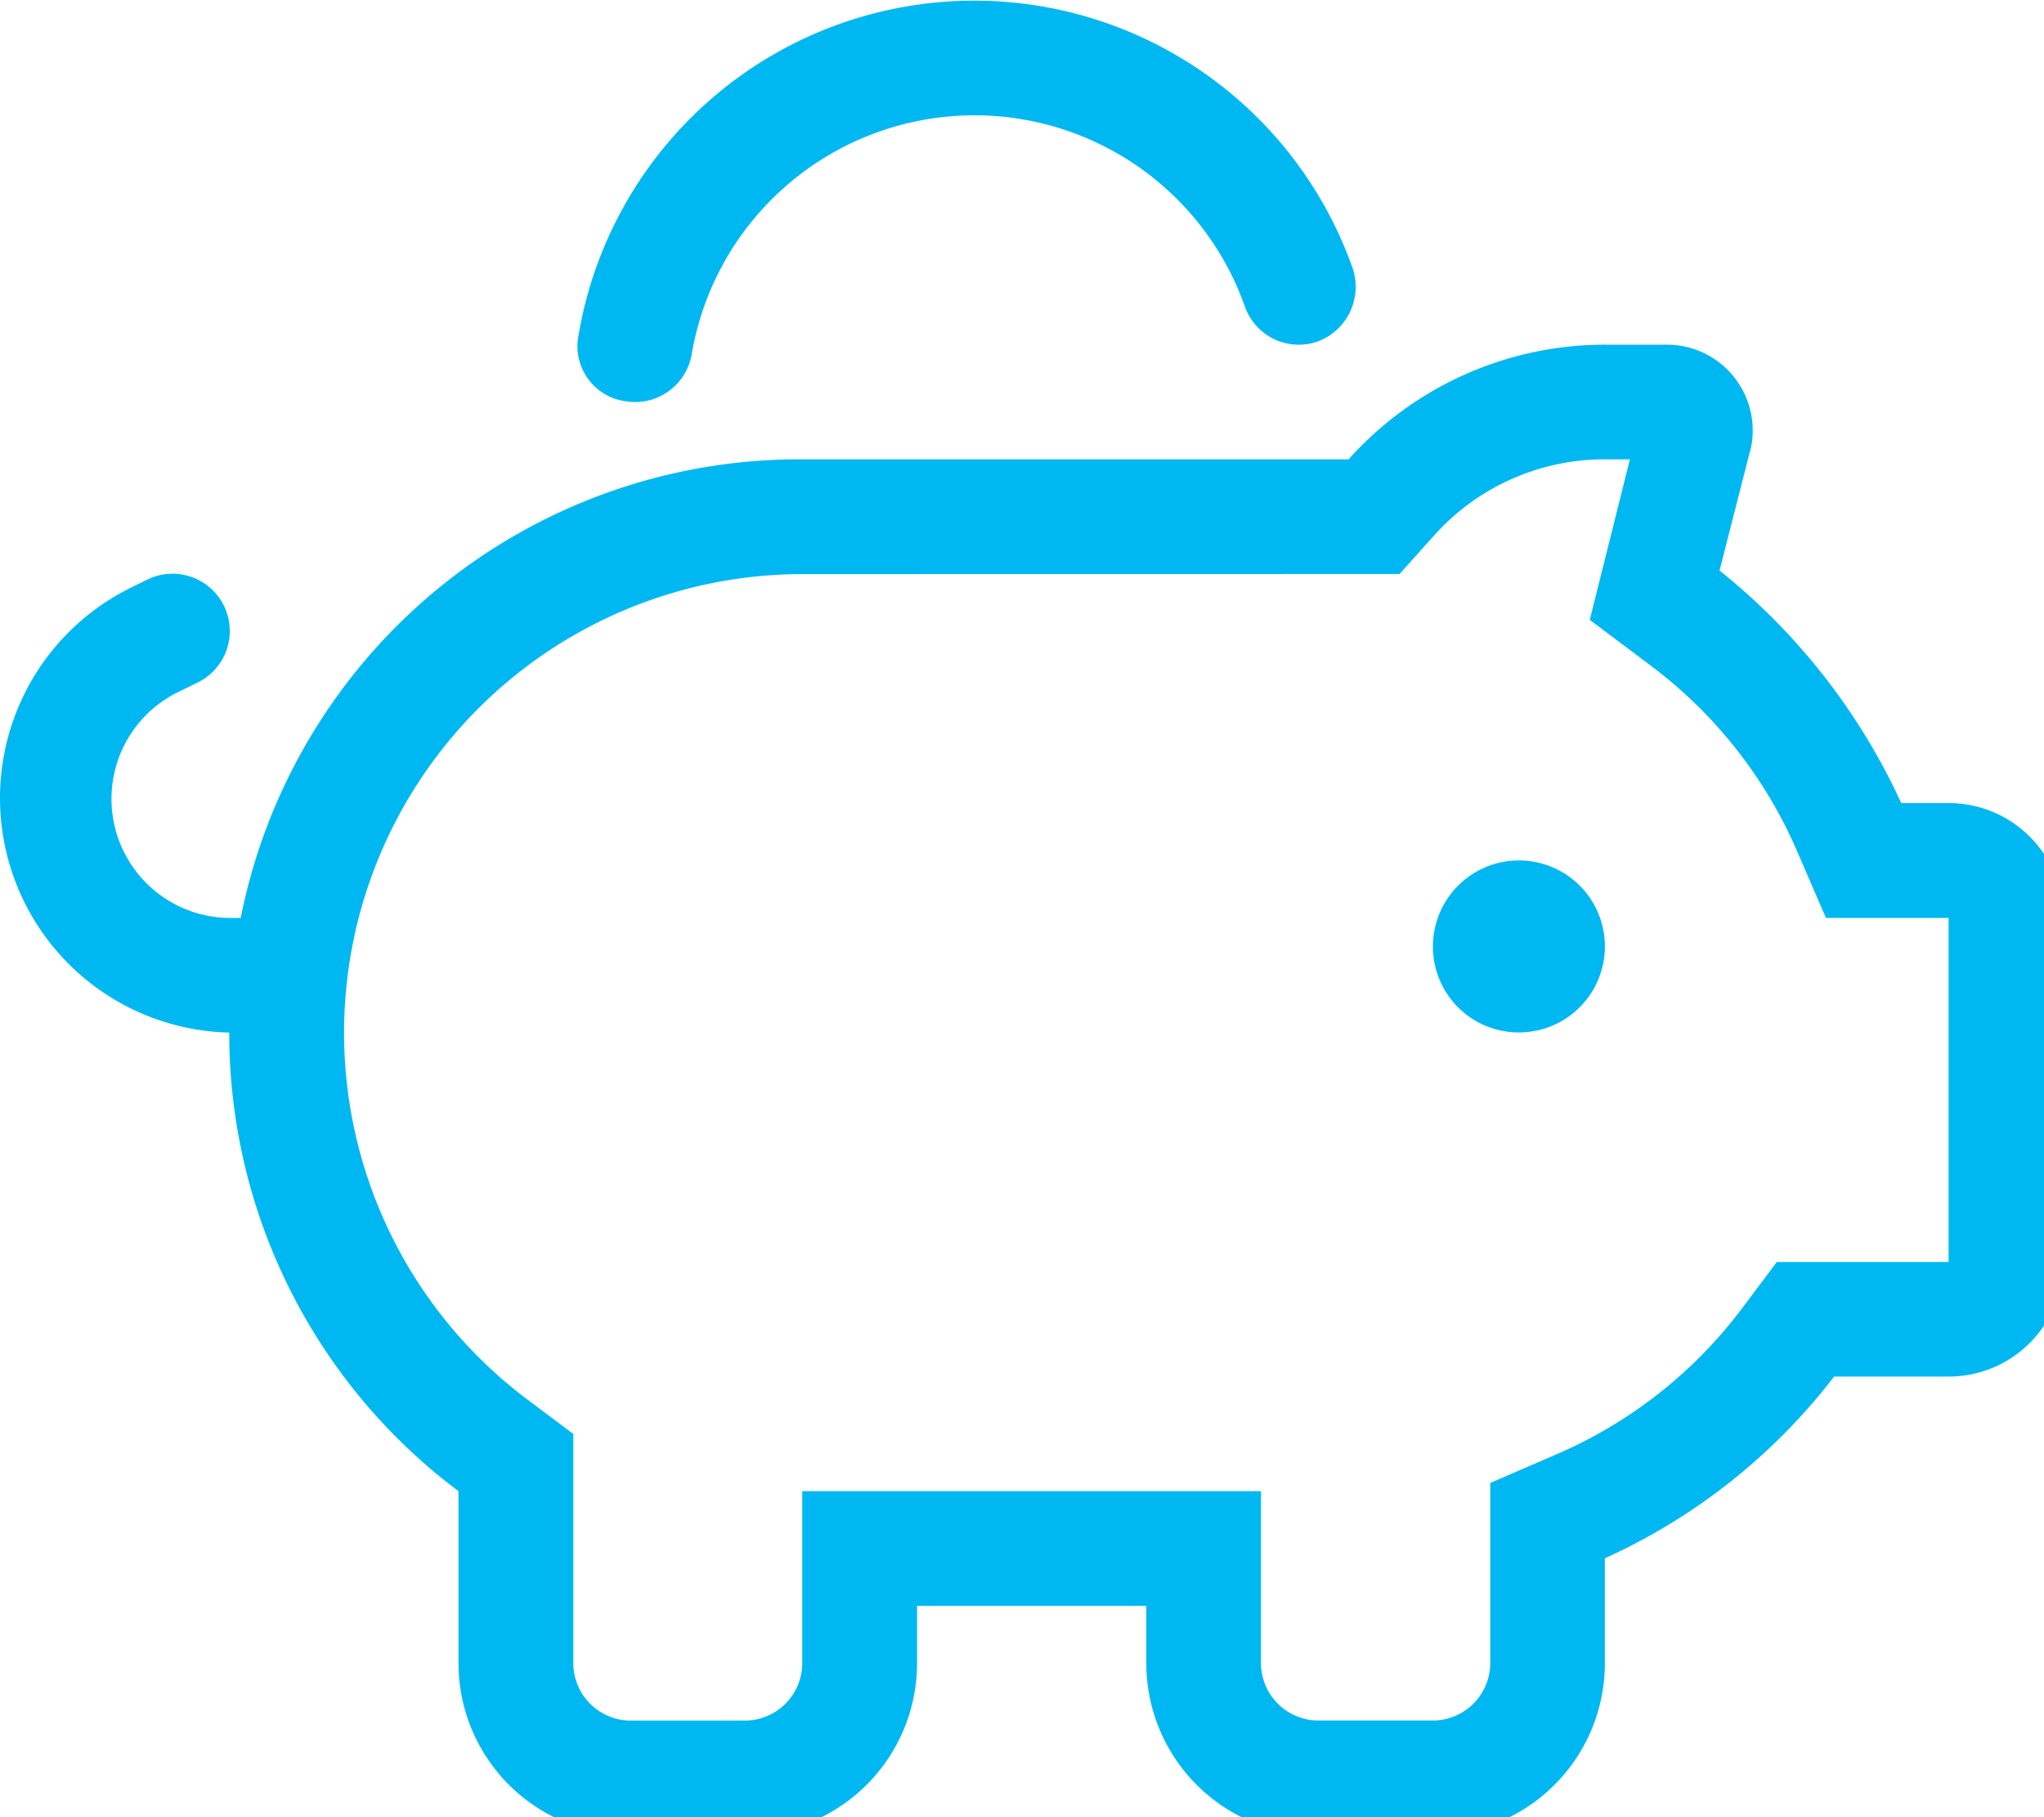 <?xml version="1.0" encoding="UTF-8"?> <svg xmlns="http://www.w3.org/2000/svg" xmlns:xlink="http://www.w3.org/1999/xlink" width="45" height="40" viewBox="0 0 45 40"><defs><clipPath id="clip-path"><rect id="Rectangle_18" data-name="Rectangle 18" width="45" height="40" transform="translate(0 0)" fill="#00b8f1"></rect></clipPath></defs><g id="Group_61" data-name="Group 61" transform="translate(0 0)" clip-path="url(#clip-path)"><path id="Path_211" data-name="Path 211" d="M13.778,8.817a1.222,1.222,0,0,1-1.041-1.455A8.836,8.836,0,0,1,29.78,5.889a1.286,1.286,0,0,1-.765,1.61,1.258,1.258,0,0,1-1.609-.77A6.314,6.314,0,0,0,15.229,7.78a1.265,1.265,0,0,1-1.451,1.037m17.769,12a1.893,1.893,0,1,1,1.893,1.893,1.888,1.888,0,0,1-1.893-1.893m6.98-10.9-.67,2.626a14.048,14.048,0,0,1,4,5.118H42.9a2.521,2.521,0,0,1,2.524,2.524v7.571A2.521,2.521,0,0,1,42.9,30.285H40.379a13.25,13.25,0,0,1-5.047,4v2.311a3.787,3.787,0,0,1-3.786,3.786H29.023a3.787,3.787,0,0,1-3.786-3.786V35.332H20.19v1.262A3.787,3.787,0,0,1,16.4,40.379H13.88a3.787,3.787,0,0,1-3.786-3.786V32.808A12.6,12.6,0,0,1,5.047,22.713a5.163,5.163,0,0,1-2.194-9.779l.368-.181A1.261,1.261,0,1,1,4.35,15.008l-.368.181a2.62,2.62,0,0,0,1.179,5H5.3A12.536,12.536,0,0,1,17.6,10.095h12.09a7.578,7.578,0,0,1,5.647-2.524H36.7a1.889,1.889,0,0,1,1.83,2.35m-20.86,2.7a10.095,10.095,0,0,0-6.057,18.171l1.009.757v5.047a1.266,1.266,0,0,0,1.262,1.262H16.4a1.266,1.266,0,0,0,1.262-1.262V32.808H27.761v3.786a1.266,1.266,0,0,0,1.262,1.262h2.524a1.266,1.266,0,0,0,1.262-1.262V32.627l1.514-.655a10.109,10.109,0,0,0,4.038-3.2l.757-1.009H42.9V20.19H40.2l-.655-1.514a10.109,10.109,0,0,0-3.2-4.038L35,13.628l.883-3.533h-.552a5.035,5.035,0,0,0-3.762,1.68l-.757.844Z" transform="translate(0 0.016)" fill="#00b8f1"></path></g></svg> 